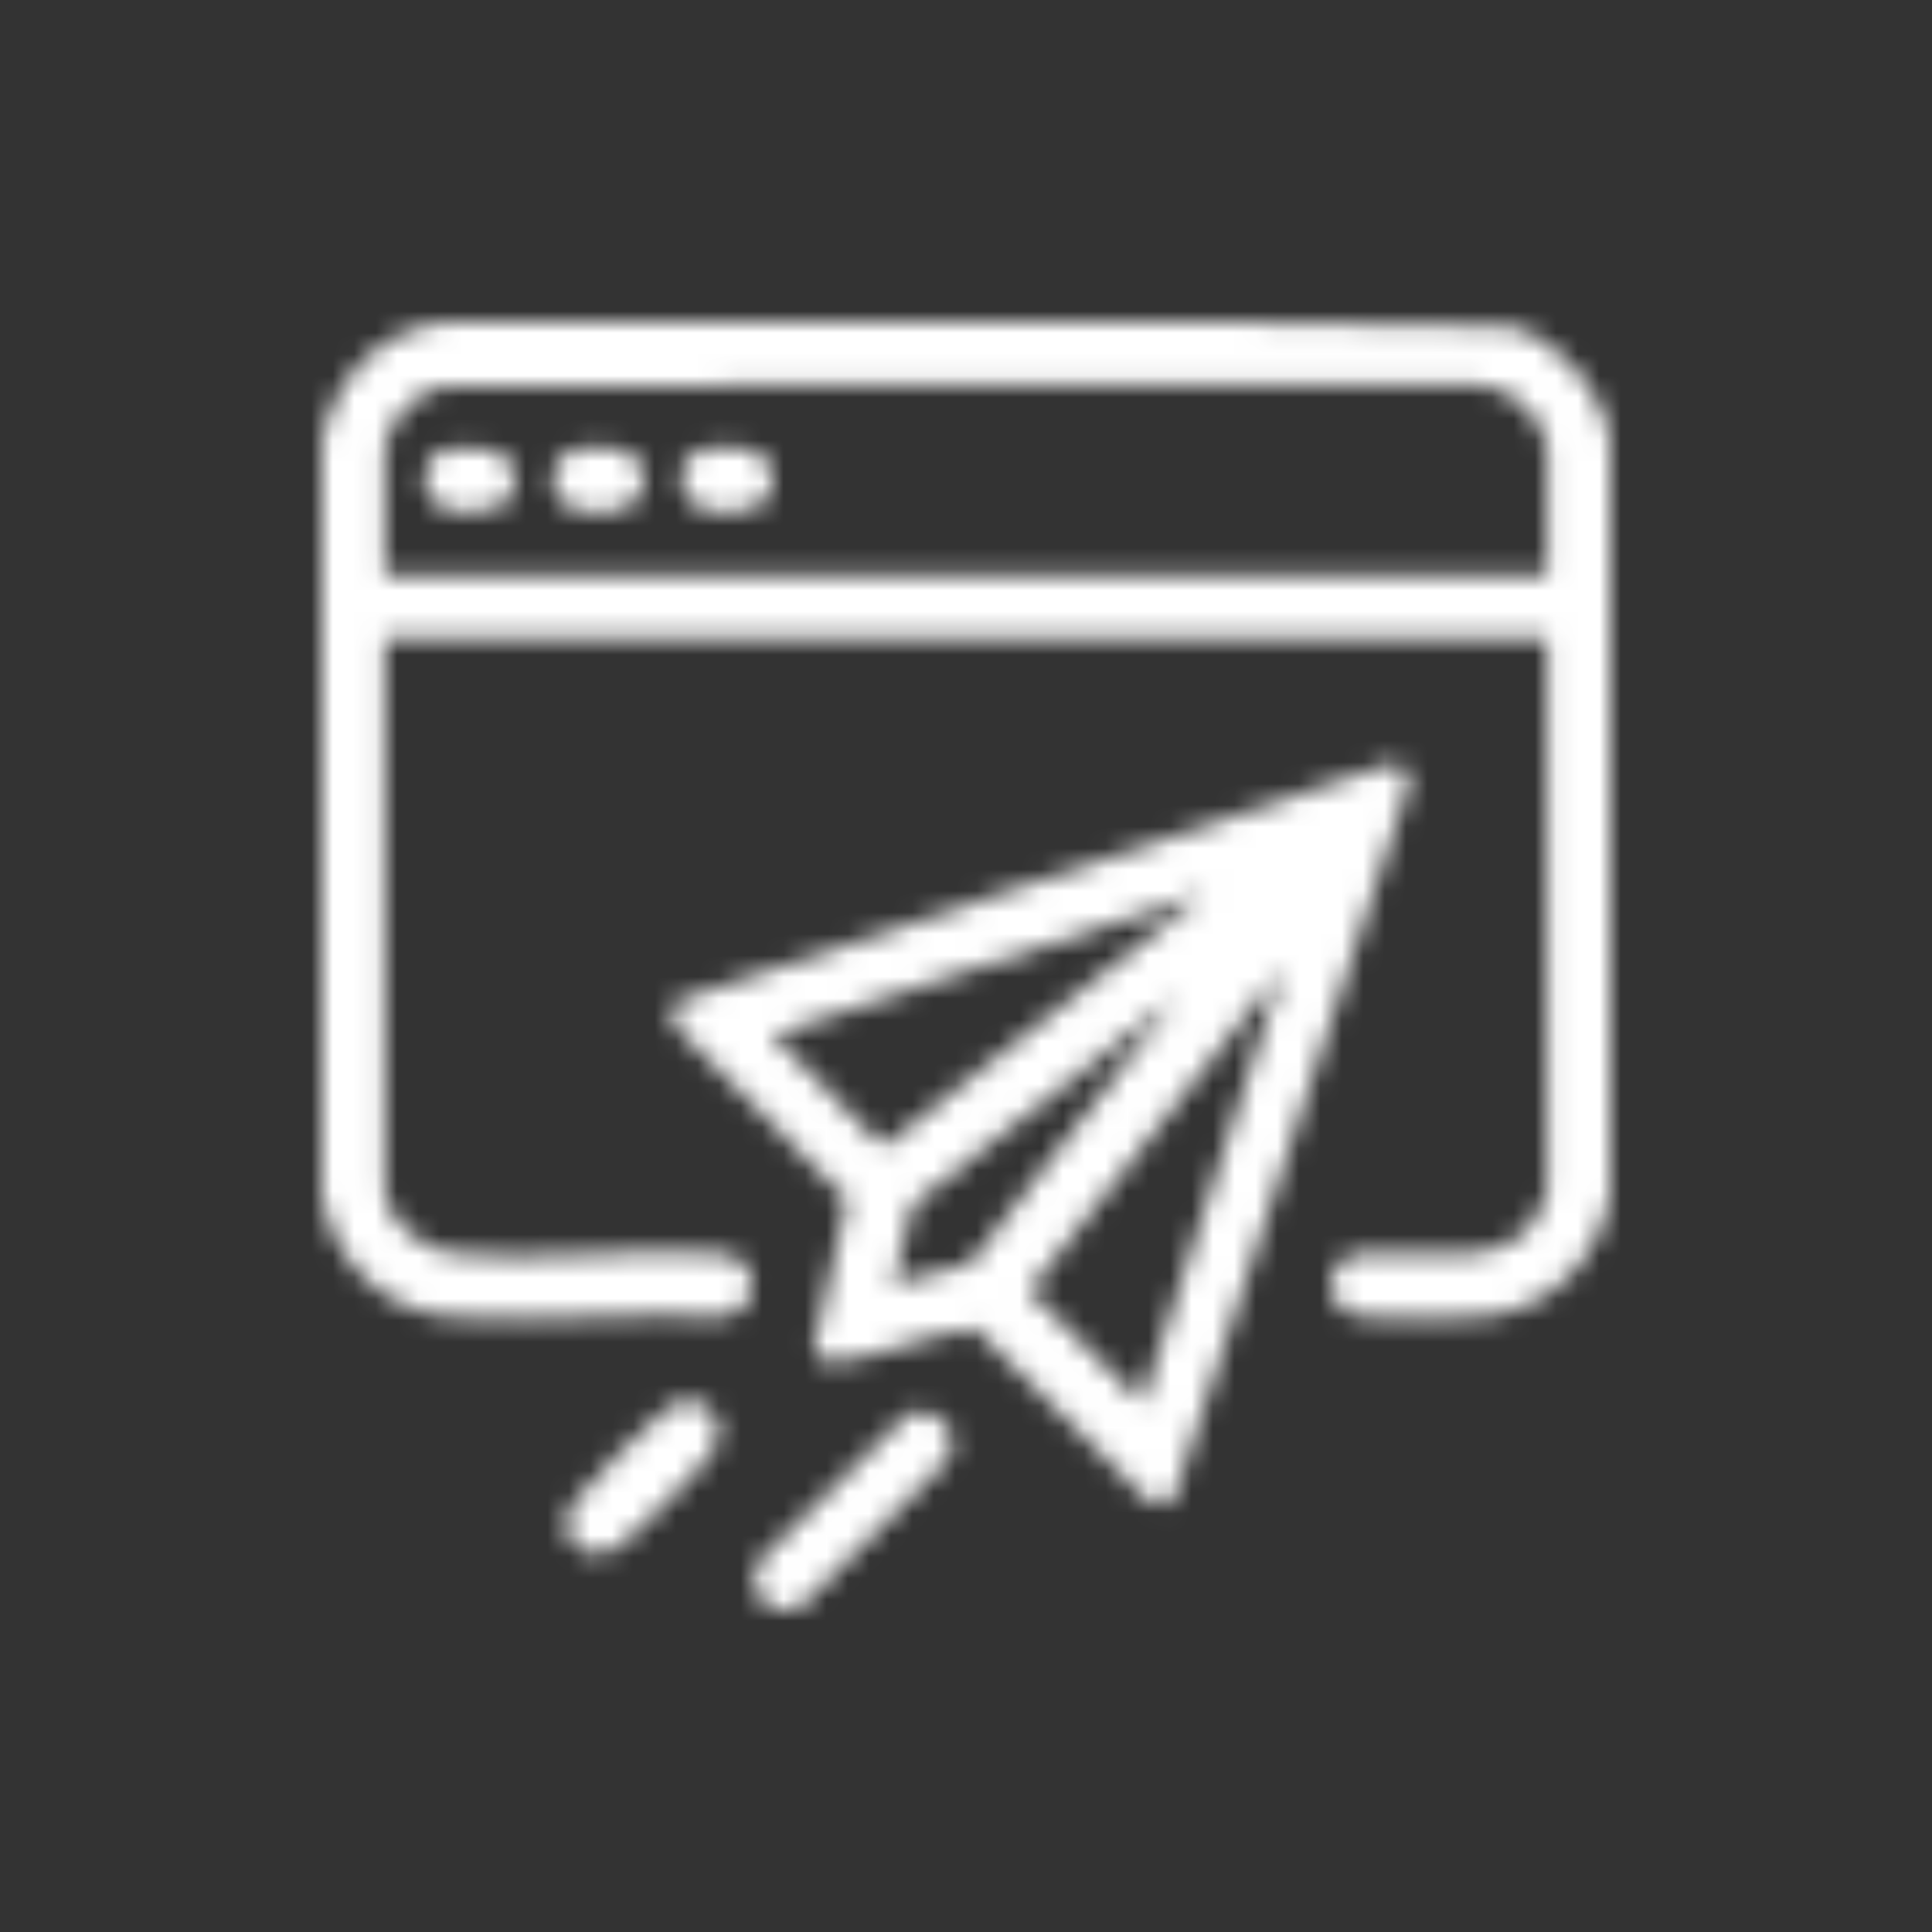 <svg width="90" height="90" viewBox="0 0 90 90" fill="none" xmlns="http://www.w3.org/2000/svg">
<rect x="0" y="0" width="90" height="90" fill="#333333" stroke="none"/>
<mask id="mask0_2800_1739" style="mask-type:alpha" maskUnits="userSpaceOnUse" x="15" y="15" width="60" height="60">
<g clip-path="url(#clip0_2800_1739)">
<path d="M75 20.553V55.696C74.486 58.697 72.161 61.06 69.08 61.336C67.721 61.457 64.788 61.488 63.457 61.338C61.483 61.116 61.614 58.605 63.337 58.397C66.072 58.066 70.399 59.53 71.782 56.288C71.844 56.143 72.07 55.61 72.07 55.52V29.721H17.93V55.52C17.93 56.813 19.736 58.204 20.948 58.369C24.797 58.891 29.637 58.023 33.579 58.395C35.477 58.574 35.539 61.005 33.694 61.34C29.58 61.092 25.101 61.662 21.031 61.342C17.885 61.094 15.535 58.765 15 55.696V20.553C15.551 17.685 17.622 15.434 20.567 15.03C37.143 15.142 53.767 14.799 70.315 15.203C72.633 15.789 74.717 18.184 75 20.553ZM72.07 26.782V20.847C72.07 19.657 70.247 17.851 68.97 17.962L20.8 17.967C19.617 18.018 17.93 19.708 17.93 20.847V26.782H72.07Z" fill="white"/>
<path d="M31.438 46.675L64.567 35.648C65.241 35.439 65.725 35.903 65.618 36.58L54.676 69.808C54.255 70.256 53.907 70.204 53.433 69.864L45.502 61.944C45.363 61.89 45.23 61.935 45.092 61.951C43.161 62.171 40.733 63.306 38.831 63.444C38.304 63.481 38.141 63.326 37.899 62.868L39.467 55.887L31.524 47.88C31.22 47.543 31.209 47.056 31.438 46.675ZM56.134 41.593L35.978 48.232L40.953 53.235L41.281 53.328L56.134 41.593ZM53.203 65.333L59.765 45.118L47.947 60.124L53.203 65.333ZM41.604 59.81L45.183 58.875L54.843 46.411L42.537 56.104L41.604 59.81Z" fill="white"/>
<path d="M42.951 65.749C44.097 65.774 44.836 67.184 44.063 68.097L37.377 74.79C35.824 75.581 34.467 73.986 35.508 72.563L42.302 65.861C42.508 65.818 42.743 65.744 42.951 65.749Z" fill="white"/>
<path d="M31.963 65.245C33.341 65.156 33.924 66.613 33.144 67.723C32.605 68.489 29.702 71.397 28.935 71.964C27.32 73.158 25.67 71.576 26.738 69.996C27.248 69.242 30.165 66.352 30.936 65.744C31.237 65.508 31.563 65.271 31.963 65.245Z" fill="white"/>
<path d="M26.804 20.933C27.709 20.749 29.537 20.717 29.908 21.761C30.814 24.314 26.295 24.399 25.833 22.91C25.591 22.127 25.937 21.109 26.804 20.933Z" fill="white"/>
<path d="M32.781 20.932C33.7 20.746 35.624 20.71 35.921 21.842C36.393 23.642 34.623 23.998 33.236 23.831C31.309 23.598 31.339 21.225 32.781 20.932Z" fill="white"/>
<path d="M20.827 20.933C21.323 20.831 22.907 20.832 23.314 21.087C24.292 21.7 24.248 23.187 23.19 23.655C22.512 23.955 21.032 23.948 20.395 23.545C19.401 22.917 19.614 21.18 20.827 20.933Z" fill="white"/>
</g>
</mask>
<g mask="url(#mask0_2800_1739)">
<rect x="12" y="11" width="67" height="67" fill="white"/>
</g>
<defs>
<clipPath id="clip0_2800_1739">
<rect width="60" height="60" fill="white" transform="translate(15 15)"/>
</clipPath>
</defs>
</svg>
